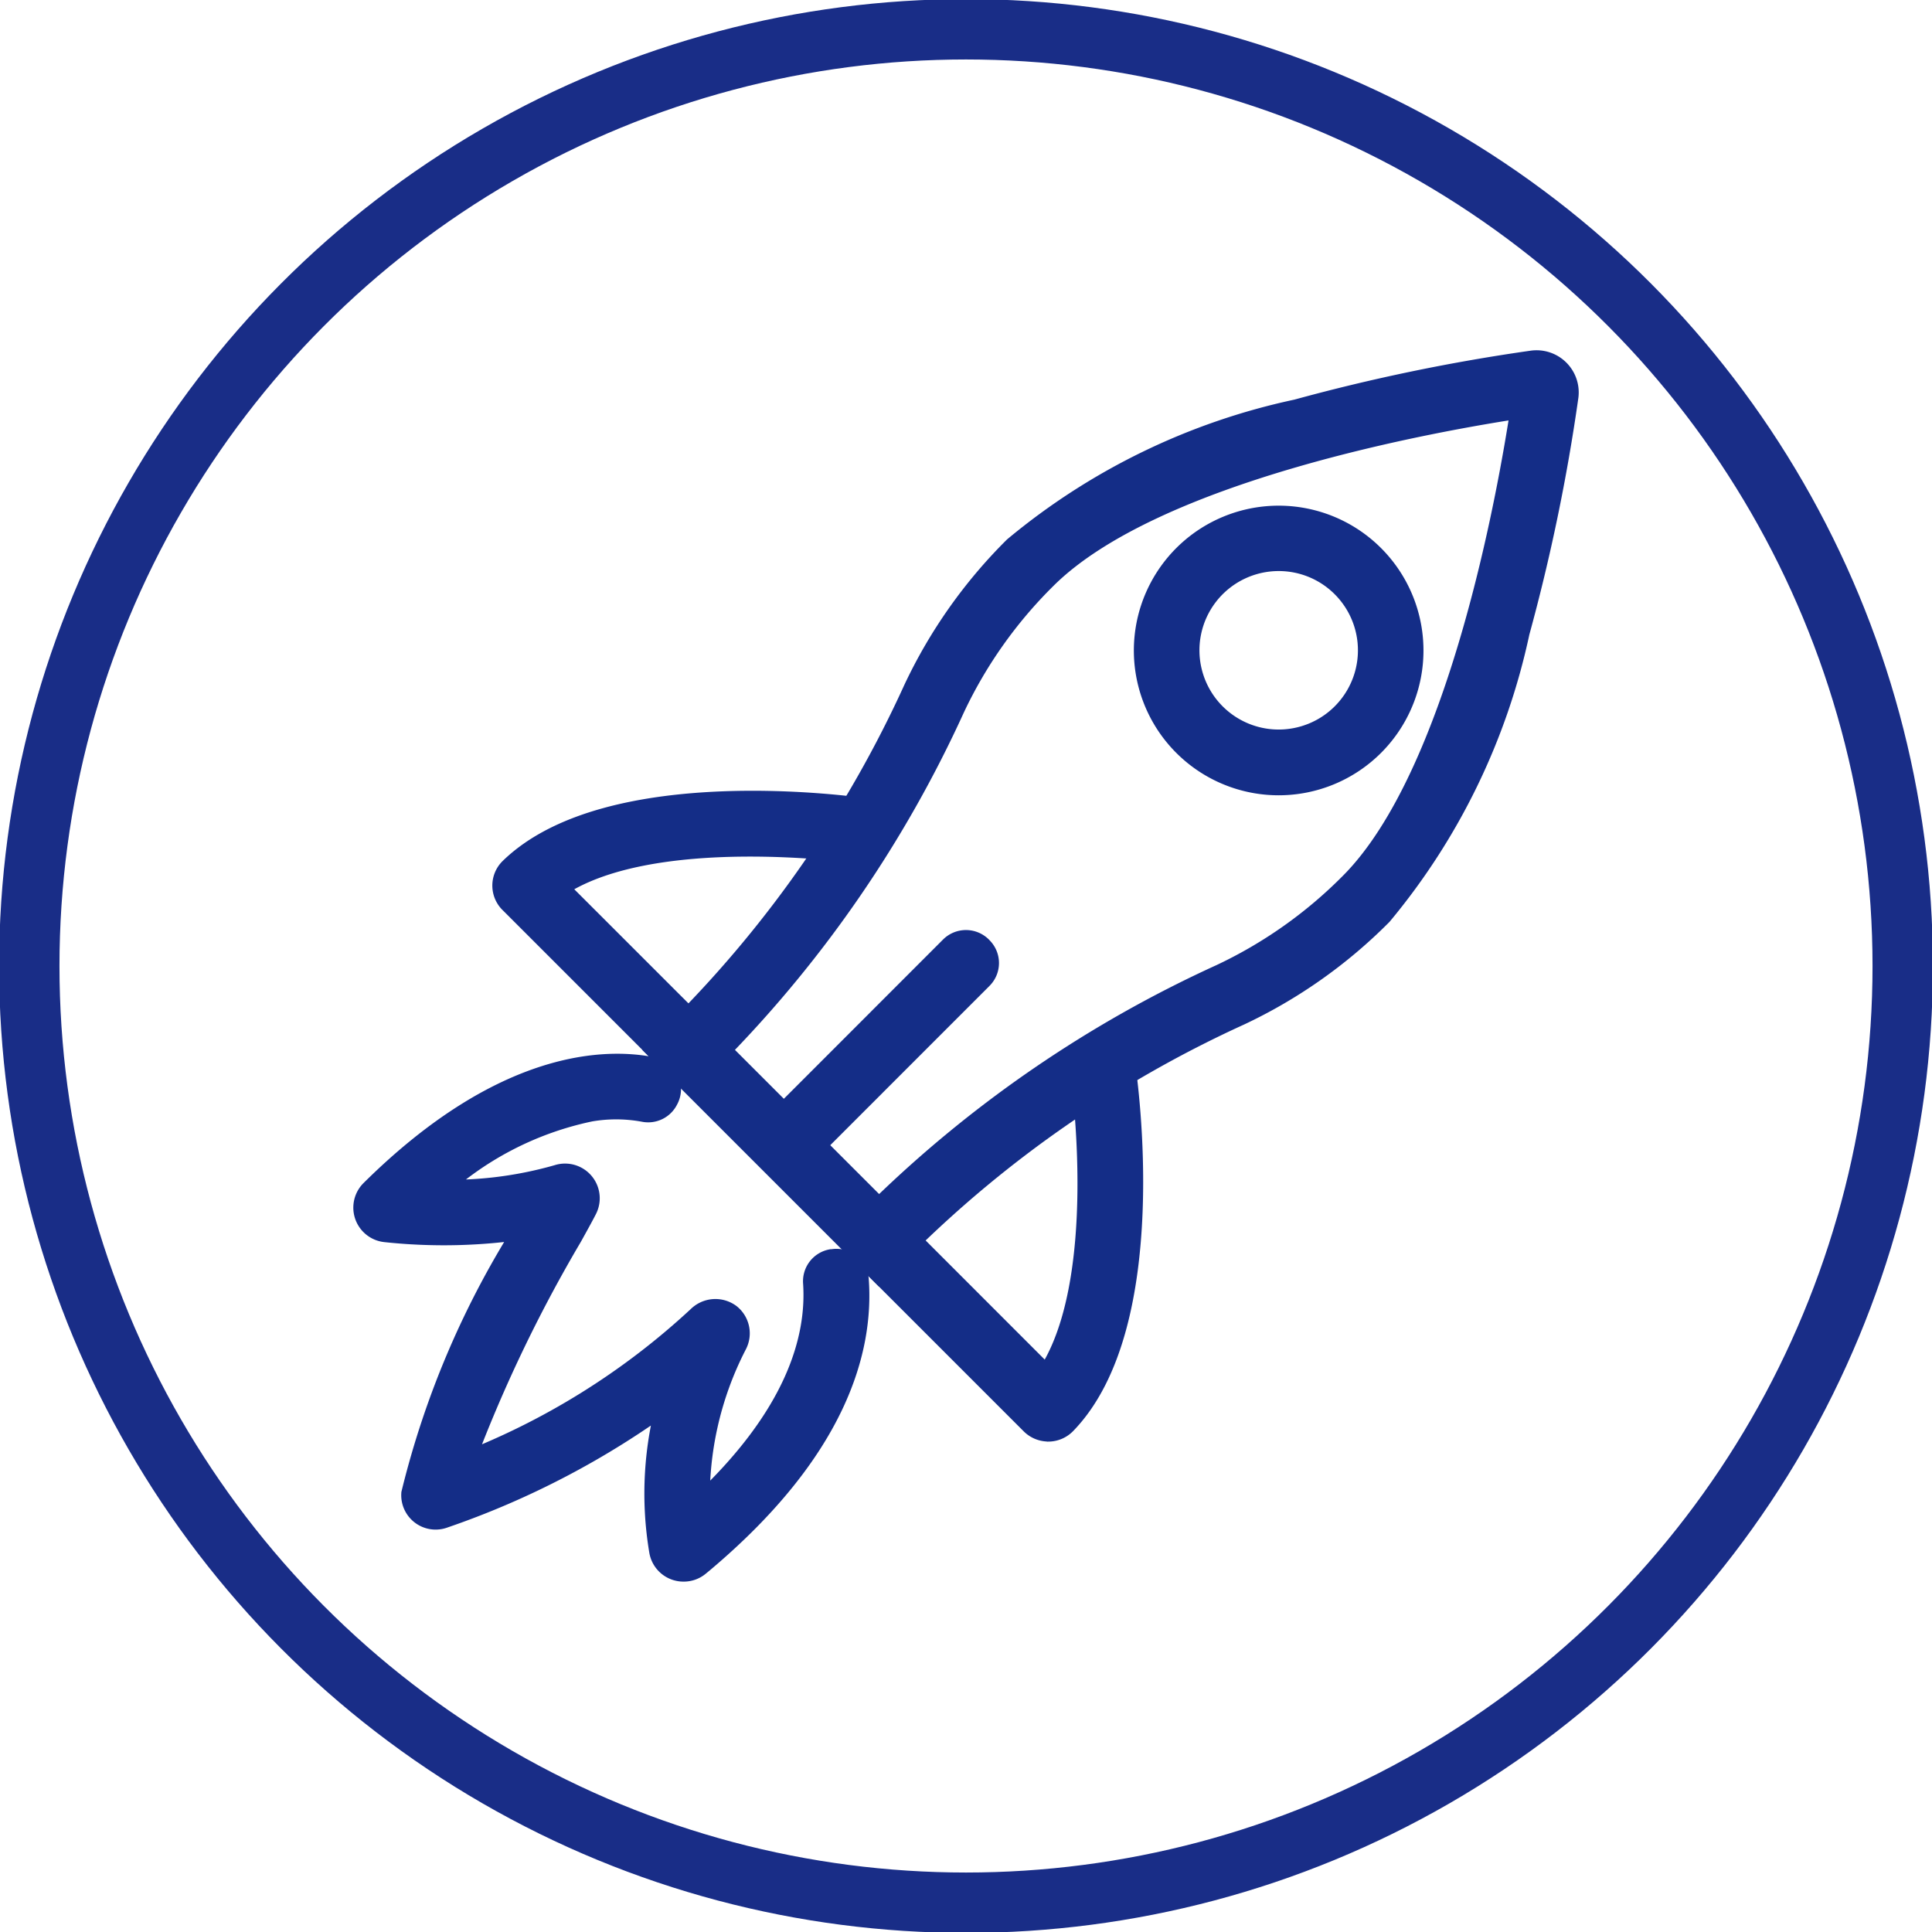 <svg id="Group_230" data-name="Group 230" xmlns="http://www.w3.org/2000/svg" xmlns:xlink="http://www.w3.org/1999/xlink" width="32" height="32" viewBox="0 0 32 32">
  <defs>
    <clipPath id="clip-path">
      <rect id="Rectangle_100" data-name="Rectangle 100" width="32" height="32" fill="none"/>
    </clipPath>
  </defs>
  <g id="Group_183" data-name="Group 183" clip-path="url(#clip-path)">
    <circle id="Ellipse_23" data-name="Ellipse 23" cx="15.515" cy="15.515" r="15.515" transform="translate(0.485 0.485)" fill="none" stroke="#192d87" stroke-width="1"/>
    <path id="Path_349" data-name="Path 349" d="M14.9,21.218l-3.64-3.64.388-.388A19.194,19.194,0,0,0,15.5,11.615a8.264,8.264,0,0,1,1.654-2.345A10.834,10.834,0,0,1,21.827,7a31.488,31.488,0,0,1,3.893-.807.5.5,0,0,1,.566.566,31.488,31.488,0,0,1-.807,3.893,10.834,10.834,0,0,1-2.27,4.671,8.264,8.264,0,0,1-2.345,1.654A19.194,19.194,0,0,0,15.29,20.83Zm-2.666-3.64L14.9,20.244a19.919,19.919,0,0,1,5.674-3.891,7.557,7.557,0,0,0,2.147-1.516c1.8-1.8,2.628-6.488,2.844-7.923-1.435.215-6.121,1.041-7.923,2.845A7.539,7.539,0,0,0,16.128,11.9a19.919,19.919,0,0,1-3.891,5.674" transform="translate(-0.341 -0.188)" fill="#142d87"/>
    <path id="Path_350" data-name="Path 350" d="M14.9,21.218l-3.64-3.64.388-.388A19.194,19.194,0,0,0,15.5,11.615a8.264,8.264,0,0,1,1.654-2.345A10.834,10.834,0,0,1,21.827,7a31.488,31.488,0,0,1,3.893-.807.5.5,0,0,1,.566.566,31.488,31.488,0,0,1-.807,3.893,10.834,10.834,0,0,1-2.27,4.671,8.264,8.264,0,0,1-2.345,1.654A19.194,19.194,0,0,0,15.29,20.83Zm-2.666-3.64L14.9,20.244a19.919,19.919,0,0,1,5.674-3.891,7.557,7.557,0,0,0,2.147-1.516c1.8-1.8,2.628-6.488,2.844-7.923-1.435.215-6.121,1.041-7.923,2.845A7.539,7.539,0,0,0,16.128,11.9,19.919,19.919,0,0,1,12.237,17.578Z" transform="translate(-0.341 -0.188)" fill="none" stroke="#142d87" stroke-width="0.397"/>
    <path id="Path_351" data-name="Path 351" d="M11.51,26.55a.375.375,0,0,1-.37-.309,5.725,5.725,0,0,1,.147-2.546A13.913,13.913,0,0,1,7.52,25.67a.371.371,0,0,1-.486-.376,14.658,14.658,0,0,1,1.895-4.422,9.061,9.061,0,0,1-2.353.056.376.376,0,0,1-.225-.641c2.2-2.179,3.907-2.178,4.651-2.026a.337.337,0,0,1,.234.478l-.008.015a.337.337,0,0,1-.367.183,2.545,2.545,0,0,0-.9-.006,5.37,5.37,0,0,0-2.592,1.355,6.493,6.493,0,0,0,2.061-.244.376.376,0,0,1,.455.524c-.041.082-.123.232-.248.457a23.793,23.793,0,0,0-1.812,3.805,12.142,12.142,0,0,0,3.941-2.449.385.385,0,0,1,.5-.038.376.376,0,0,1,.1.47,5.549,5.549,0,0,0-.616,2.736c1.661-1.529,2-2.832,1.939-3.746a.338.338,0,0,1,.275-.36l.016,0a.338.338,0,0,1,.4.305c.085,1.154-.353,2.805-2.562,4.664l-.063.052a.372.372,0,0,1-.245.091" transform="translate(-0.189 -0.552)" fill="#142d87"/>
    <path id="Path_352" data-name="Path 352" d="M11.51,26.55a.375.375,0,0,1-.37-.309,5.725,5.725,0,0,1,.147-2.546A13.913,13.913,0,0,1,7.52,25.67a.371.371,0,0,1-.486-.376,14.658,14.658,0,0,1,1.895-4.422,9.061,9.061,0,0,1-2.353.056.376.376,0,0,1-.225-.641c2.2-2.179,3.907-2.178,4.651-2.026a.337.337,0,0,1,.234.478l-.008.015a.337.337,0,0,1-.367.183,2.545,2.545,0,0,0-.9-.006,5.37,5.37,0,0,0-2.592,1.355,6.493,6.493,0,0,0,2.061-.244.376.376,0,0,1,.455.524c-.041.082-.123.232-.248.457a23.793,23.793,0,0,0-1.812,3.805,12.142,12.142,0,0,0,3.941-2.449.385.385,0,0,1,.5-.038.376.376,0,0,1,.1.47,5.549,5.549,0,0,0-.616,2.736c1.661-1.529,2-2.832,1.939-3.746a.338.338,0,0,1,.275-.36l.016,0a.338.338,0,0,1,.4.305c.085,1.154-.353,2.805-2.562,4.664l-.063.052A.372.372,0,0,1,11.51,26.55Z" transform="translate(-0.189 -0.552)" fill="none" stroke="#142d87" stroke-width="0.397"/>
    <path id="Path_353" data-name="Path 353" d="M11.425,18.049l-2.7-2.7a.372.372,0,0,1,0-.53c1.633-1.59,5.711-1.008,5.883-.981l-.1.682c-.037,0-3.5-.5-5.052.589l2.455,2.454Z" transform="translate(-0.261 -0.416)" fill="#142d87"/>
    <path id="Path_354" data-name="Path 354" d="M11.425,18.049l-2.7-2.7a.372.372,0,0,1,0-.53c1.633-1.59,5.711-1.008,5.883-.981l-.1.682c-.037,0-3.5-.5-5.052.589l2.455,2.454Z" transform="translate(-0.261 -0.416)" fill="none" stroke="#142d87" stroke-width="0.397"/>
    <path id="Path_355" data-name="Path 355" d="M17.812,24.231a.379.379,0,0,1-.264-.109l-2.7-2.7.488-.488,2.454,2.455c1.088-1.552.593-5.015.589-5.052l.682-.1c.025.173.609,4.25-.981,5.883a.377.377,0,0,1-.264.112Z" transform="translate(-0.45 -0.553)" fill="#142d87"/>
    <path id="Path_356" data-name="Path 356" d="M17.812,24.231a.379.379,0,0,1-.264-.109l-2.7-2.7.488-.488,2.454,2.455c1.088-1.552.593-5.015.589-5.052l.682-.1c.025.173.609,4.25-.981,5.883a.377.377,0,0,1-.264.112Z" transform="translate(-0.45 -0.553)" fill="none" stroke="#142d87" stroke-width="0.397"/>
    <path id="Path_357" data-name="Path 357" d="M21.77,13.242a2.2,2.2,0,1,1,1.557-.644,2.2,2.2,0,0,1-1.557.644m0-3.714a1.511,1.511,0,1,0,1.07.442,1.507,1.507,0,0,0-1.07-.442" transform="translate(-0.593 -0.268)" fill="#142d87"/>
    <path id="Path_358" data-name="Path 358" d="M21.77,13.242a2.2,2.2,0,1,1,1.557-.644A2.2,2.2,0,0,1,21.77,13.242Zm0-3.714a1.511,1.511,0,1,0,1.07.442A1.507,1.507,0,0,0,21.77,9.528Z" transform="translate(-0.593 -0.268)" fill="none" stroke="#142d87" stroke-width="0.397"/>
    <path id="Path_359" data-name="Path 359" d="M13.392,19.46l-.011-.011a.337.337,0,0,1,0-.477l2.782-2.783a.339.339,0,0,1,.477,0l.011.012a.336.336,0,0,1,0,.476L13.869,19.46a.337.337,0,0,1-.477,0" transform="translate(-0.402 -0.488)" fill="#142d87"/>
    <path id="Path_360" data-name="Path 360" d="M13.392,19.46l-.011-.011a.337.337,0,0,1,0-.477l2.782-2.783a.339.339,0,0,1,.477,0l.011.012a.336.336,0,0,1,0,.476L13.869,19.46A.337.337,0,0,1,13.392,19.46Z" transform="translate(-0.402 -0.488)" fill="none" stroke="#142d87" stroke-width="0.397"/>
  </g>
</svg>
